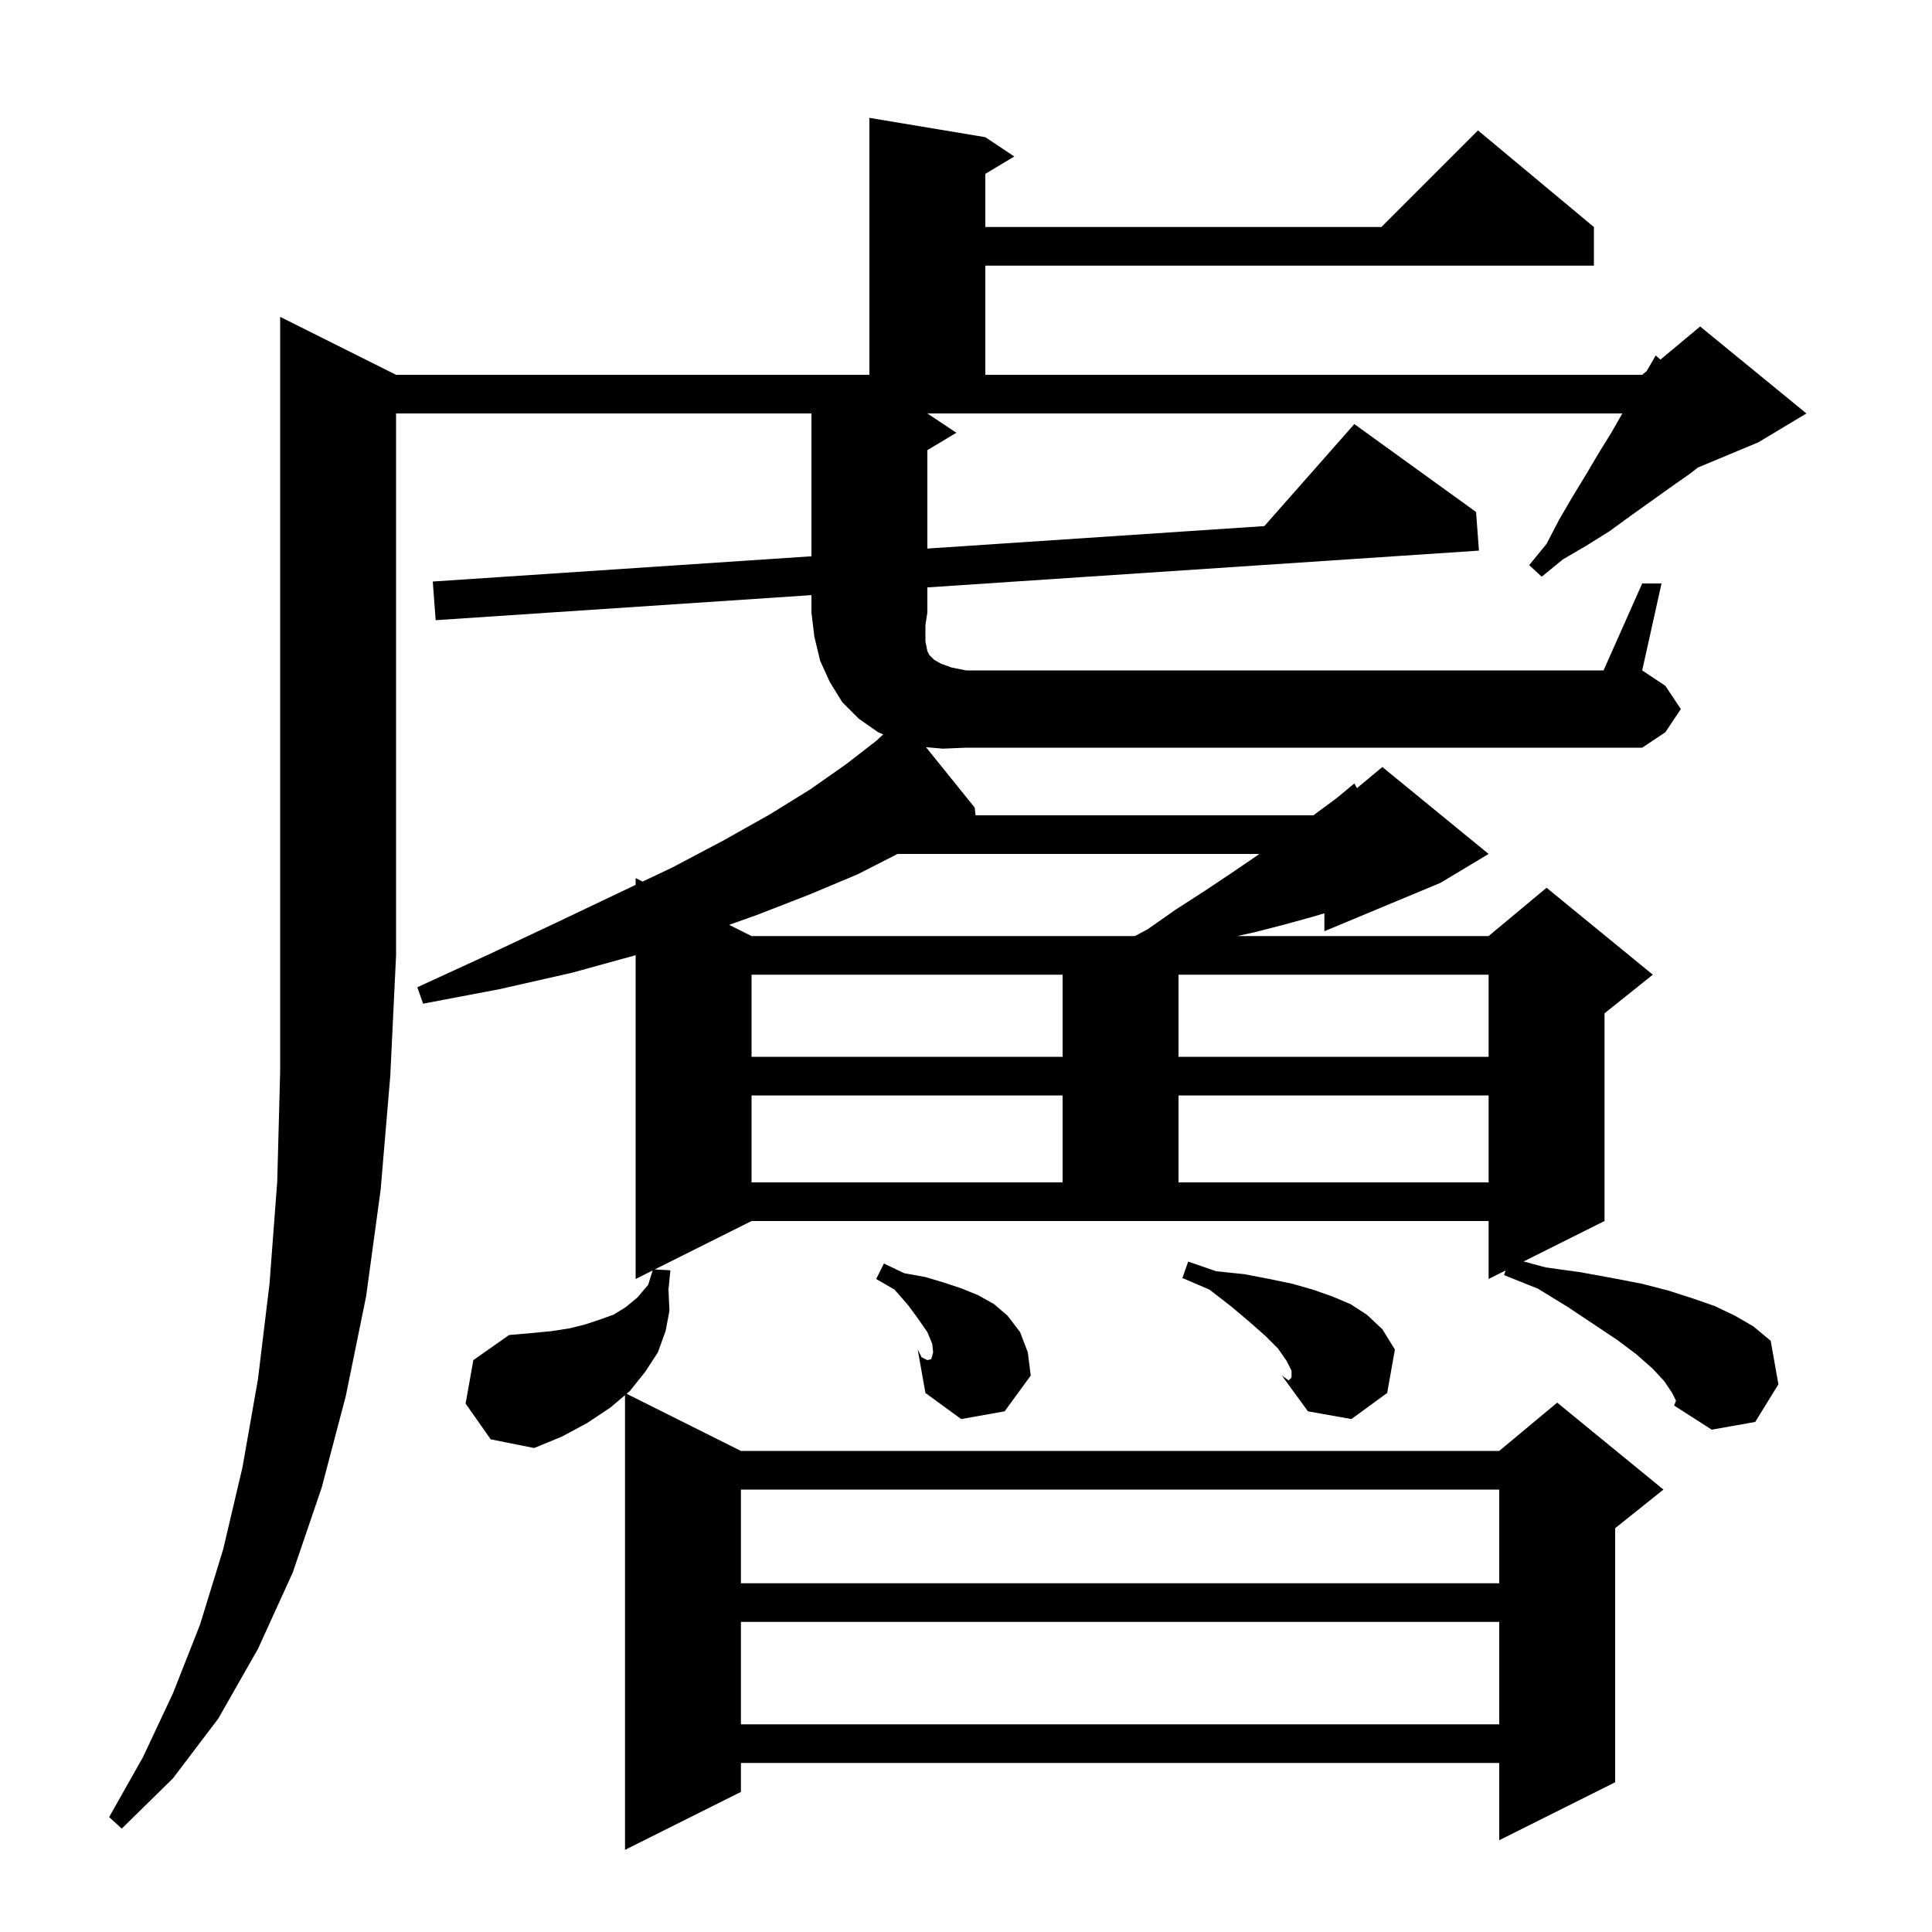 <svg xmlns="http://www.w3.org/2000/svg" xmlns:xlink="http://www.w3.org/1999/xlink" version="1.1" baseProfile="full" viewBox="0 0 200 200" width="200" height="200"><g fill="currentColor"><path d="M 76.7 167.9 L 76.7 178.5 L 155.2 178.5 L 155.2 167.9 Z M 76.7 154.2 L 76.7 163.9 L 155.2 163.9 L 155.2 154.2 Z M 125.9 131.6 L 128.8 131.9 L 131.4 132.4 L 133.8 132.9 L 135.9 133.5 L 137.9 134.2 L 139.8 135.0 L 141.5 136.1 L 143.1 137.6 L 144.4 139.7 L 143.6 144.2 L 139.9 146.9 L 135.4 146.1 L 132.7 142.4 L 133.7 142.169 L 133.7 141.9 L 133.2 140.9 L 132.3 139.6 L 131.0 138.3 L 129.3 136.8 L 127.4 135.2 L 125.2 133.5 L 122.4 132.3 L 123.0 130.6 Z M 96.581 140.065 L 106.7 142.4 L 104.0 146.1 L 99.5 146.9 L 95.8 144.2 L 95.0 139.7 Z M 132.7 142.4 L 133.4 142.9 L 133.7 142.6 L 133.7 142.169 Z M 93.6 131.8 L 95.8 132.2 L 97.8 132.8 L 99.6 133.4 L 101.3 134.1 L 102.9 135.0 L 104.3 136.2 L 105.6 137.9 L 106.4 140.0 L 106.7 142.4 L 96.581 140.065 L 96.6 140.0 L 96.5 139.1 L 96.0 137.9 L 95.1 136.6 L 94.0 135.1 L 92.6 133.5 L 90.7 132.4 L 91.5 130.8 Z M 95.4 140.5 L 96.0 140.8 L 96.4 140.7 L 96.581 140.065 L 95.0 139.7 Z M 77.8 113.4 L 77.8 122.4 L 110.0 122.4 L 110.0 113.4 Z M 122.0 113.4 L 122.0 122.4 L 154.1 122.4 L 154.1 113.4 Z M 77.8 100.9 L 77.8 109.4 L 110.0 109.4 L 110.0 100.9 Z M 122.0 100.9 L 122.0 109.4 L 154.1 109.4 L 154.1 100.9 Z M 92.909 88.4 L 88.8 90.5 L 83.8 92.6 L 78.4 94.7 L 75.479 95.74 L 77.8 96.9 L 117.482 96.9 L 118.8 96.2 L 121.8 94.1 L 124.6 92.3 L 127.3 90.5 L 129.8 88.8 L 130.365 88.4 Z M 97.6 77.5 L 95.859 77.349 L 100.9 83.6 L 100.989 84.4 L 135.975 84.4 L 136.5 84.0 L 138.4 82.6 L 140.2 81.1 L 140.474 81.588 L 143.1 79.4 L 154.1 88.4 L 149.1 91.4 L 137.1 96.4 L 137.1 94.544 L 135.9 94.9 L 133.0 95.7 L 129.9 96.5 L 128.071 96.9 L 154.1 96.9 L 160.1 91.9 L 171.1 100.9 L 166.1 104.9 L 166.1 126.4 L 157.728 130.586 L 160.0 131.2 L 163.6 131.7 L 166.9 132.3 L 170.0 132.9 L 172.7 133.6 L 175.2 134.4 L 177.5 135.2 L 179.6 136.2 L 181.5 137.3 L 183.3 138.8 L 184.1 143.3 L 181.7 147.2 L 177.2 148.0 L 173.3 145.5 L 173.5 145.0 L 173.1 144.2 L 172.3 143.0 L 171.1 141.7 L 169.4 140.2 L 167.4 138.7 L 162.3 135.3 L 159.2 133.4 L 155.7 132.0 L 155.86 131.52 L 154.1 132.4 L 154.1 126.4 L 77.8 126.4 L 67.78 131.41 L 69.4 131.5 L 69.2 133.5 L 69.3 135.7 L 68.9 137.8 L 68.1 140.0 L 66.8 142.0 L 65.2 144.0 L 64.867 144.283 L 76.7 150.2 L 155.2 150.2 L 161.2 145.2 L 172.2 154.2 L 167.2 158.2 L 167.2 184.5 L 155.2 190.5 L 155.2 182.5 L 76.7 182.5 L 76.7 185.5 L 64.7 191.5 L 64.7 144.425 L 63.2 145.7 L 60.8 147.3 L 58.2 148.7 L 55.3 149.9 L 50.8 149.0 L 48.2 145.3 L 49.0 140.8 L 52.7 138.2 L 55.0 138.0 L 57.1 137.8 L 59.0 137.5 L 60.6 137.1 L 62.1 136.6 L 63.5 136.1 L 64.8 135.3 L 66.0 134.3 L 67.1 133.0 L 67.563 131.519 L 65.8 132.4 L 65.8 98.883 L 59.2 100.7 L 51.7 102.4 L 43.8 103.9 L 43.2 102.2 L 50.6 98.8 L 57.4 95.6 L 63.7 92.6 L 65.8 91.603 L 65.8 90.9 L 66.522 91.261 L 69.6 89.8 L 74.9 87.0 L 79.7 84.3 L 83.9 81.7 L 87.6 79.1 L 90.7 76.7 L 91.431 76.028 L 90.9 75.8 L 88.9 74.4 L 87.2 72.7 L 85.9 70.6 L 84.9 68.4 L 84.3 65.9 L 84.0 63.4 L 84.0 61.607 L 45.1 64.2 L 44.8 60.2 L 84.0 57.587 L 84.0 42.8 L 41.0 42.8 L 41.0 98.9 L 40.4 111.4 L 39.4 123.2 L 37.9 134.2 L 35.8 144.5 L 33.3 154.0 L 30.3 162.8 L 26.7 170.7 L 22.6 177.9 L 17.9 184.1 L 12.6 189.3 L 11.3 188.1 L 14.8 181.9 L 17.9 175.3 L 20.7 168.2 L 23.1 160.4 L 25.1 151.9 L 26.7 142.8 L 27.9 132.9 L 28.7 122.3 L 29.0 111.0 L 29.0 32.8 L 41.0 38.8 L 90.0 38.8 L 90.0 12.2 L 102.0 14.2 L 105.0 16.2 L 102.0 18.0 L 102.0 23.5 L 143.0 23.5 L 153.0 13.5 L 165.0 23.5 L 165.0 27.5 L 102.0 27.5 L 102.0 38.8 L 170.0 38.8 L 170.468 38.41 L 171.4 36.8 L 171.89 37.225 L 176.0 33.8 L 187.0 42.8 L 182.0 45.8 L 175.76 48.4 L 175.0 49.0 L 173.0 50.4 L 168.8 53.4 L 166.6 55.0 L 164.2 56.5 L 161.8 57.9 L 159.6 59.7 L 158.3 58.5 L 160.1 56.3 L 161.4 53.8 L 162.8 51.4 L 164.2 49.1 L 165.5 46.9 L 166.8 44.8 L 167.943 42.8 L 96.0 42.8 L 99.0 44.8 L 96.0 46.6 L 96.0 56.787 L 130.886 54.461 L 140.2 43.9 L 152.8 53.0 L 153.1 57.0 L 96.0 60.807 L 96.0 63.4 L 95.8 64.7 L 95.8 66.4 L 96.0 67.4 L 96.2 67.8 L 96.7 68.3 L 97.4 68.7 L 98.5 69.1 L 100.0 69.4 L 166.0 69.4 L 170.0 60.4 L 172.0 60.4 L 170.0 69.4 L 172.4 71.0 L 174.0 73.4 L 172.4 75.8 L 170.0 77.4 L 100.0 77.4 Z "/></g></svg>
